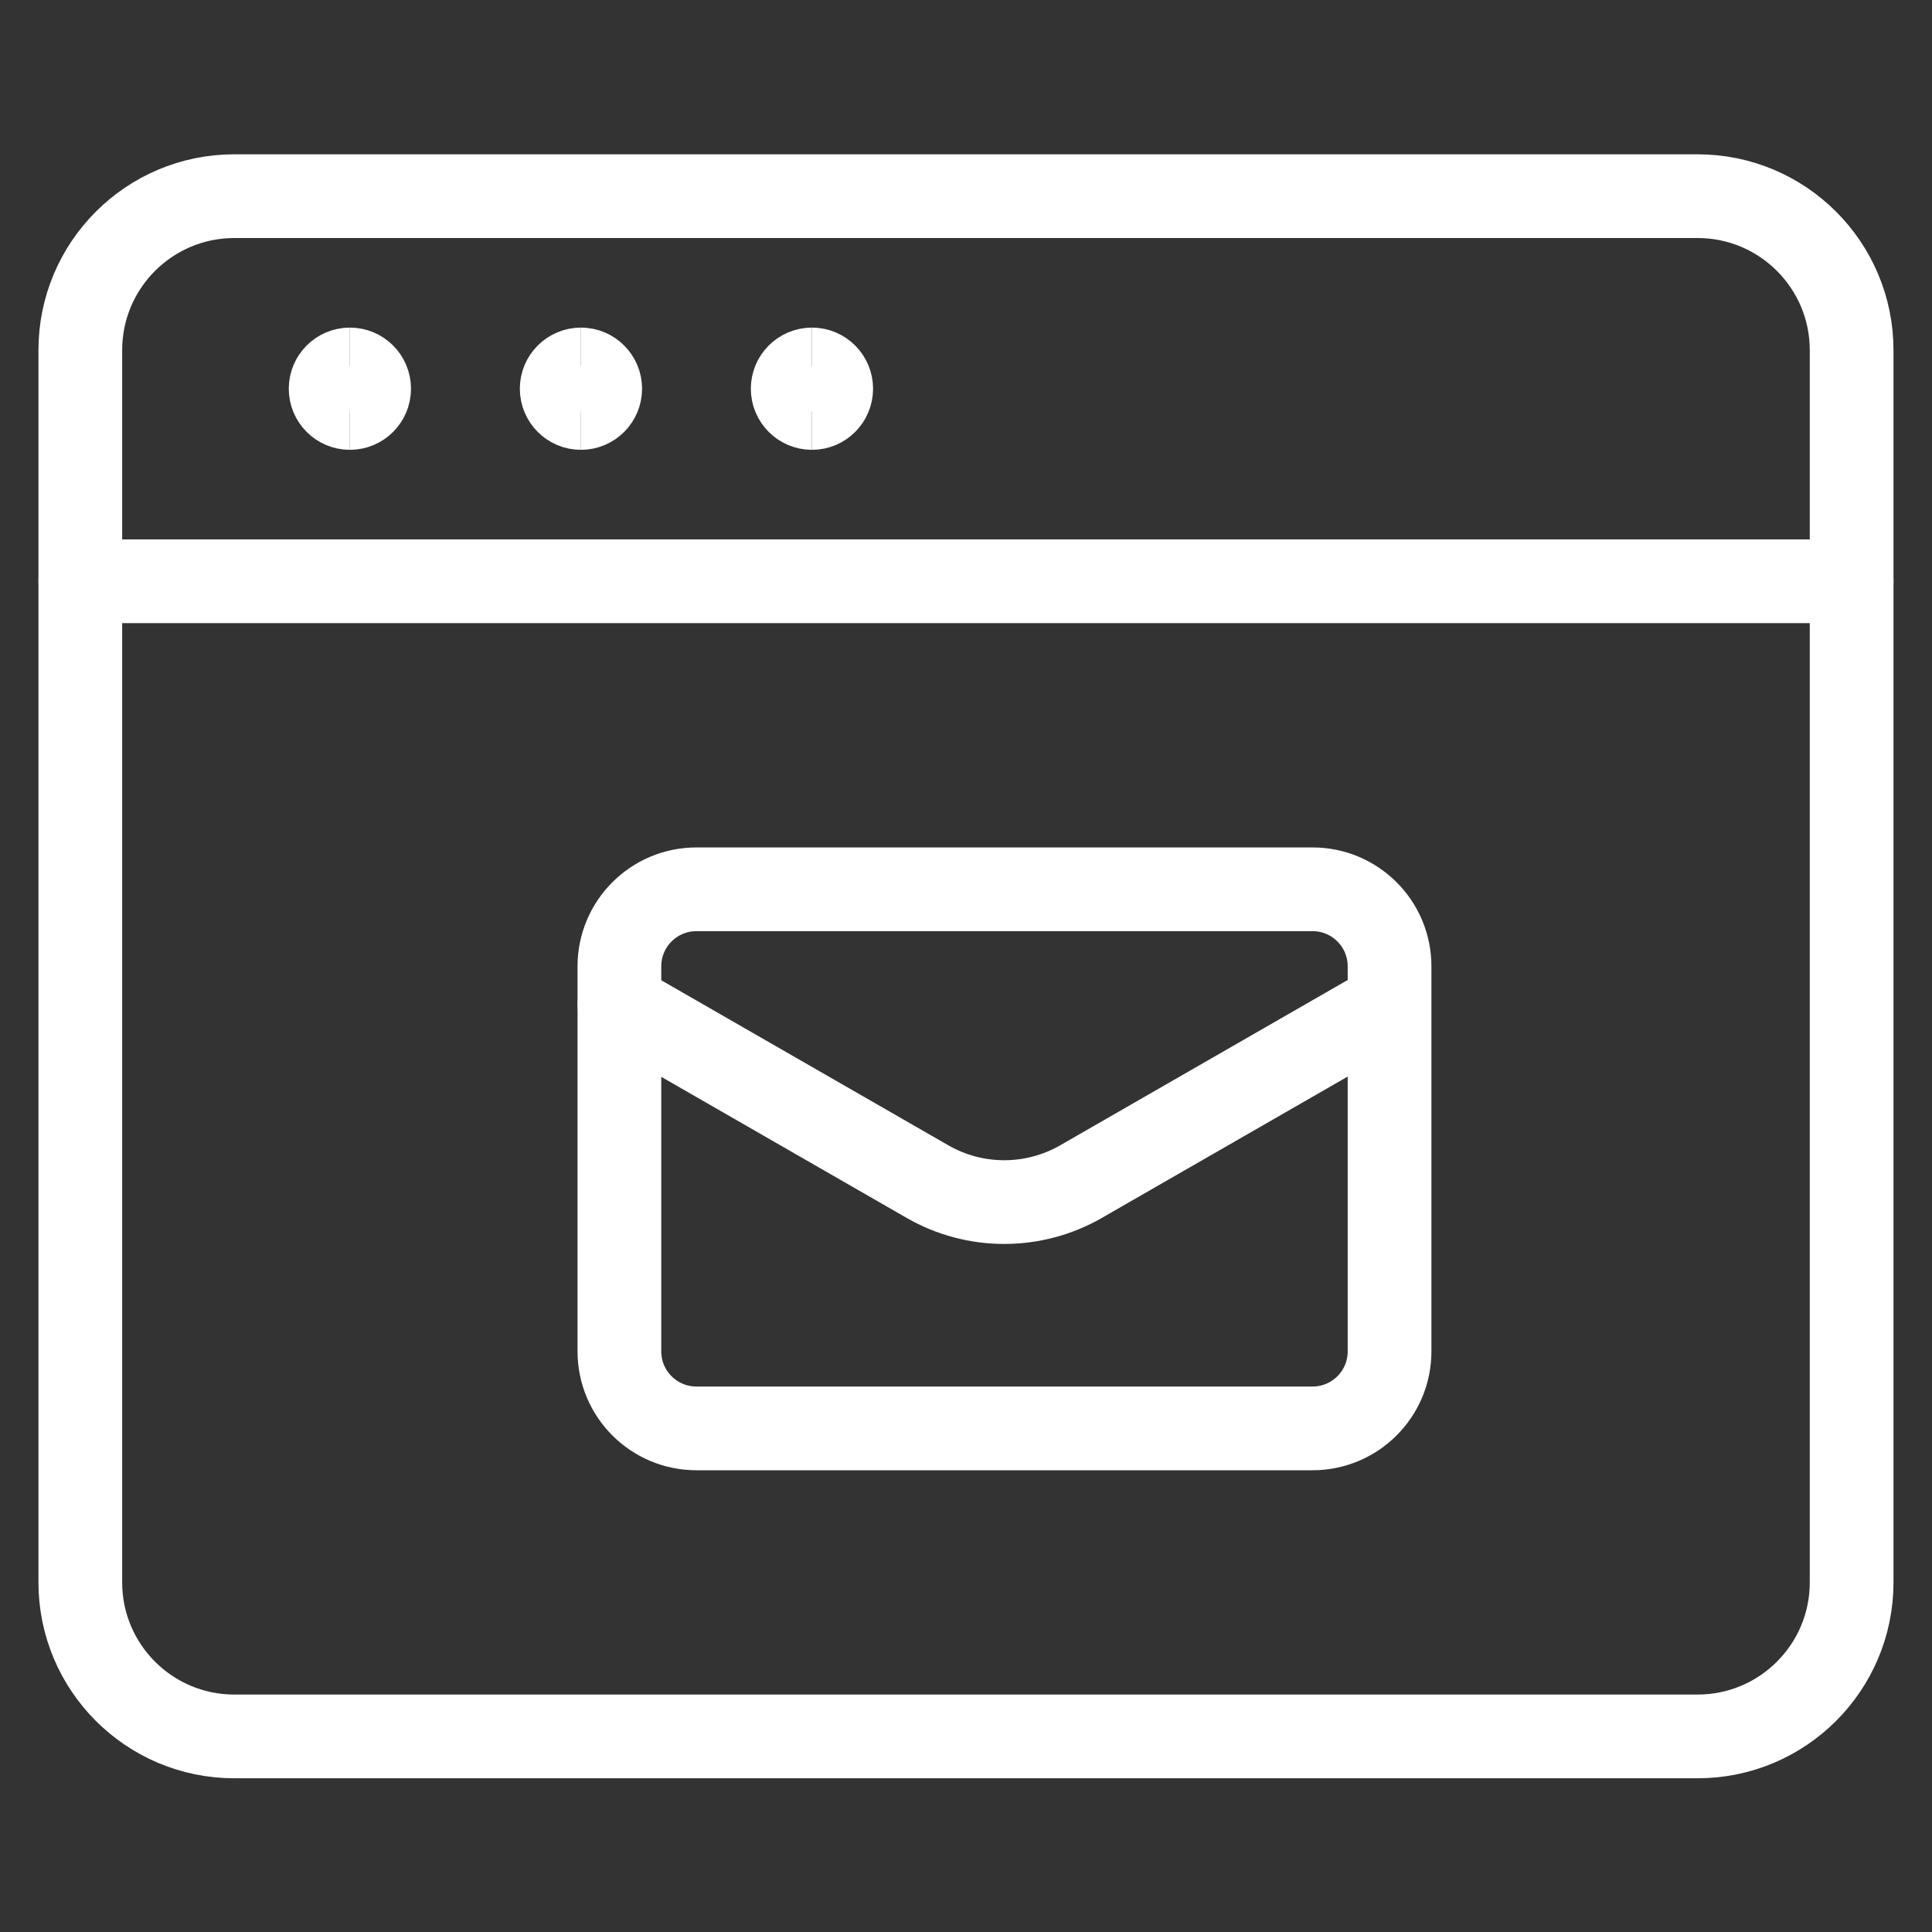 <svg xmlns="http://www.w3.org/2000/svg" fill="none" viewBox="-0.65 -0.65 30 30" height="30" width="30"><rect x="-0.65" y="-0.65" width="30" height="30" fill="#333333" stroke="none"/><path stroke="#ffffff" stroke-linecap="round" stroke-linejoin="round" d="M25.71 2.396h-22.721c-1.321 0 -2.392 1.071 -2.392 2.392V23.921c0 1.321 1.071 2.392 2.392 2.392h22.721c1.321 0 2.392 -1.071 2.392 -2.392V4.788c0 -1.321 -1.071 -2.392 -2.392 -2.392Z" stroke-width="1.3"></path><path stroke="#ffffff" stroke-linecap="round" stroke-linejoin="round" d="M0.598 8.376h27.504" stroke-width="1.3"></path><path stroke="#ffffff" d="M4.783 5.685c-0.165 0 -0.299 -0.134 -0.299 -0.299s0.134 -0.299 0.299 -0.299" stroke-width="1.3"></path><path stroke="#ffffff" d="M4.783 5.685c0.165 0 0.299 -0.134 0.299 -0.299s-0.134 -0.299 -0.299 -0.299" stroke-width="1.3"></path><path stroke="#ffffff" d="M8.371 5.685c-0.165 0 -0.299 -0.134 -0.299 -0.299s0.134 -0.299 0.299 -0.299" stroke-width="1.3"></path><path stroke="#ffffff" d="M8.371 5.685c0.165 0 0.299 -0.134 0.299 -0.299s-0.134 -0.299 -0.299 -0.299" stroke-width="1.3"></path><path stroke="#ffffff" d="M11.958 5.685c-0.165 0 -0.299 -0.134 -0.299 -0.299s0.134 -0.299 0.299 -0.299" stroke-width="1.3"></path><path stroke="#ffffff" d="M11.958 5.685c0.165 0 0.299 -0.134 0.299 -0.299s-0.134 -0.299 -0.299 -0.299" stroke-width="1.3"></path><path stroke="#ffffff" stroke-linecap="round" stroke-linejoin="round" d="M19.731 13.159h-9.567c-0.66 0 -1.196 0.535 -1.196 1.196v5.979c0 0.66 0.535 1.196 1.196 1.196h9.567c0.66 0 1.196 -0.535 1.196 -1.196v-5.979c0 -0.66 -0.535 -1.196 -1.196 -1.196Z" stroke-width="1.3"></path><path stroke="#ffffff" stroke-linecap="round" stroke-linejoin="round" d="m8.969 14.948 4.783 2.75c0.363 0.209 0.774 0.318 1.192 0.318s0.83 -0.11 1.192 -0.318l4.783 -2.75" stroke-width="1.3"></path></svg>